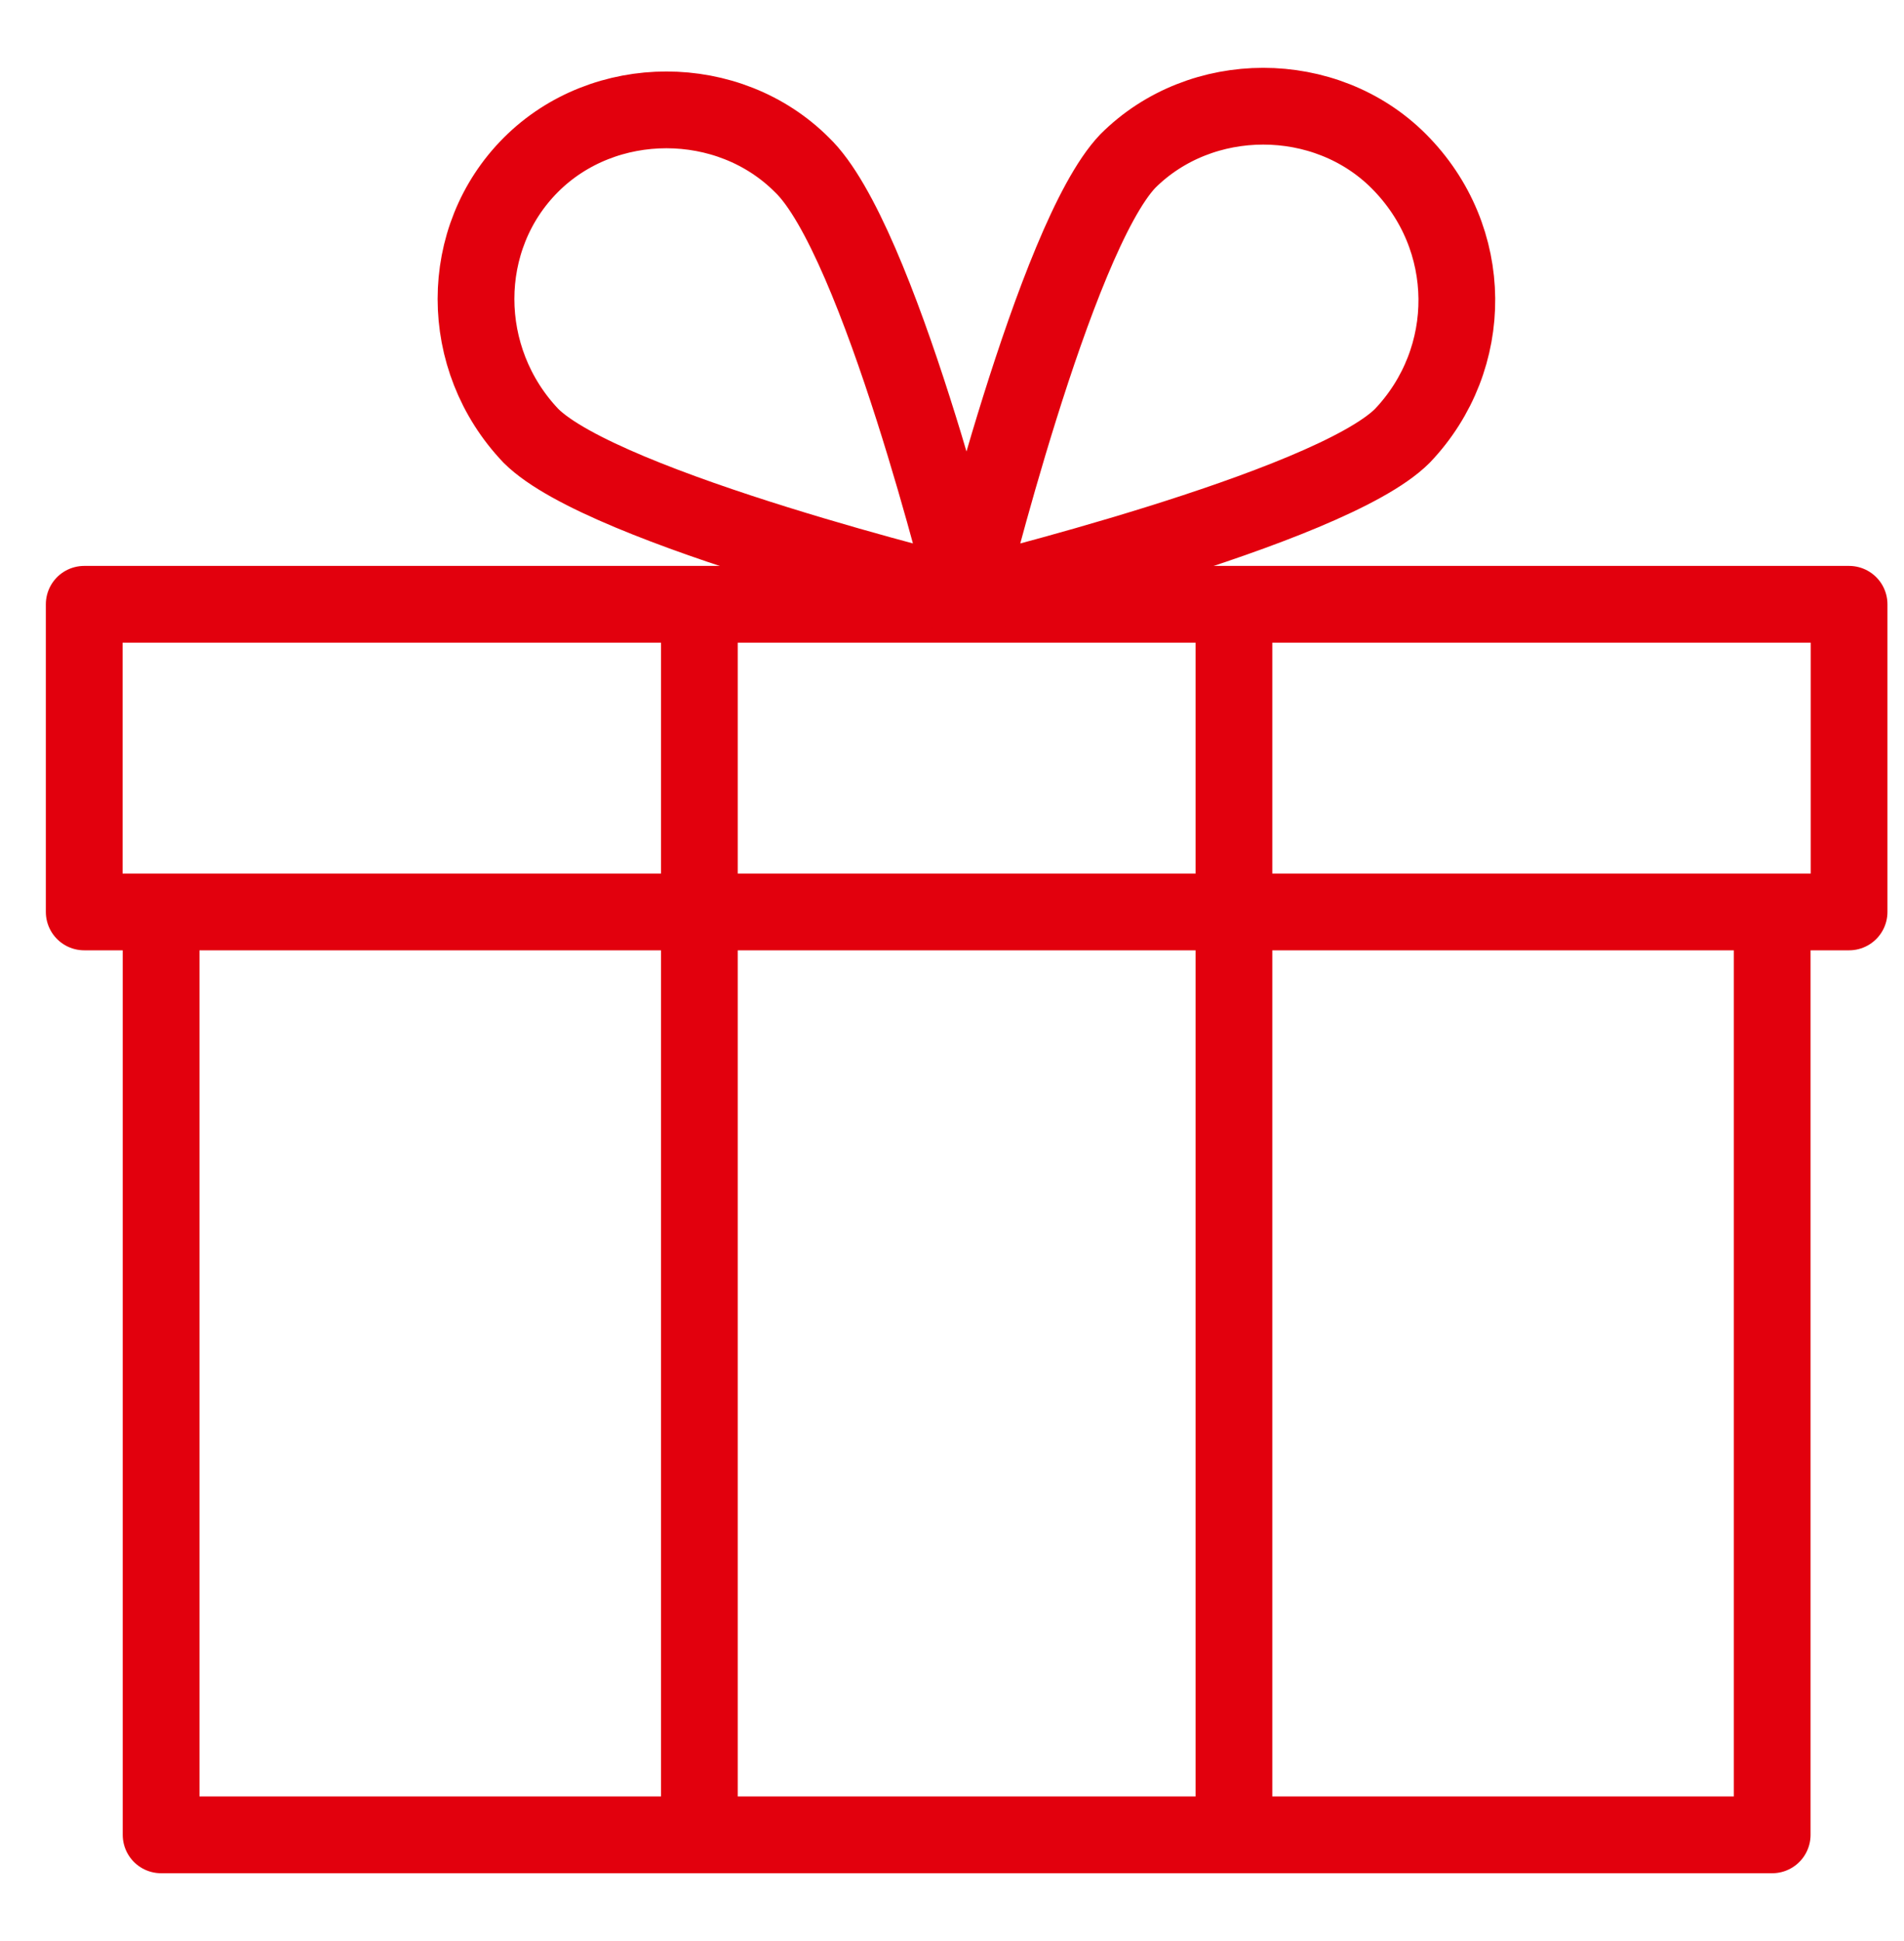<?xml version="1.0" encoding="utf-8"?>
<!-- Generator: Adobe Illustrator 19.1.0, SVG Export Plug-In . SVG Version: 6.00 Build 0)  -->
<svg version="1.1" id="Ebene_1" xmlns="http://www.w3.org/2000/svg" xmlns:xlink="http://www.w3.org/1999/xlink" x="0px" y="0px"
	 viewBox="0 0 52 53" style="enable-background:new 0 0 52 53;" xml:space="preserve">
<style type="text/css">
	.st0{fill:#E2000D;}
	.st1{clip-path:url(#SVGID_2_);fill:#E2000D;}
	.st2{fill:none;stroke:#E2000D;stroke-width:2.096;stroke-linejoin:round;stroke-miterlimit:10;}
	.st3{fill:none;stroke:#E2000D;stroke-width:2.096;stroke-linecap:round;stroke-linejoin:round;stroke-miterlimit:10;}
	.st4{fill:#FFFFFF;}
	.st5{fill:none;stroke:#E2000D;stroke-width:2.067;stroke-linecap:round;stroke-linejoin:round;stroke-miterlimit:10;}
	.st6{fill:none;stroke:#E2000D;stroke-width:1.956;stroke-linejoin:round;stroke-miterlimit:10;}
	.st7{fill:none;stroke:#E2000D;stroke-width:1.956;stroke-linecap:round;stroke-linejoin:round;stroke-miterlimit:10;}
	.st8{fill:#E2000D;stroke:#E2000D;stroke-width:0.85;stroke-miterlimit:10;}
</style>
<g>
	<path class="st2" d="M2.3,16.5h48.2v8.4H2.3V16.5z M4.4,24.9h44v25.2h-44V24.9z M19.1,16.5v33.5 M33.7,50.1V16.5"/>
	<path class="st3" d="M38.3,11.9c-2,2-11.9,4.4-11.9,4.4s2.4-9.8,4.4-11.9c2-2,5.4-2,7.4,0C40.3,6.5,40.3,9.8,38.3,11.9z M14.5,11.9
		c2,2,11.9,4.4,11.9,4.4S24,6.5,21.9,4.5c-2-2-5.4-2-7.4,0C12.5,6.5,12.5,9.8,14.5,11.9z"/>
</g>
</svg>
